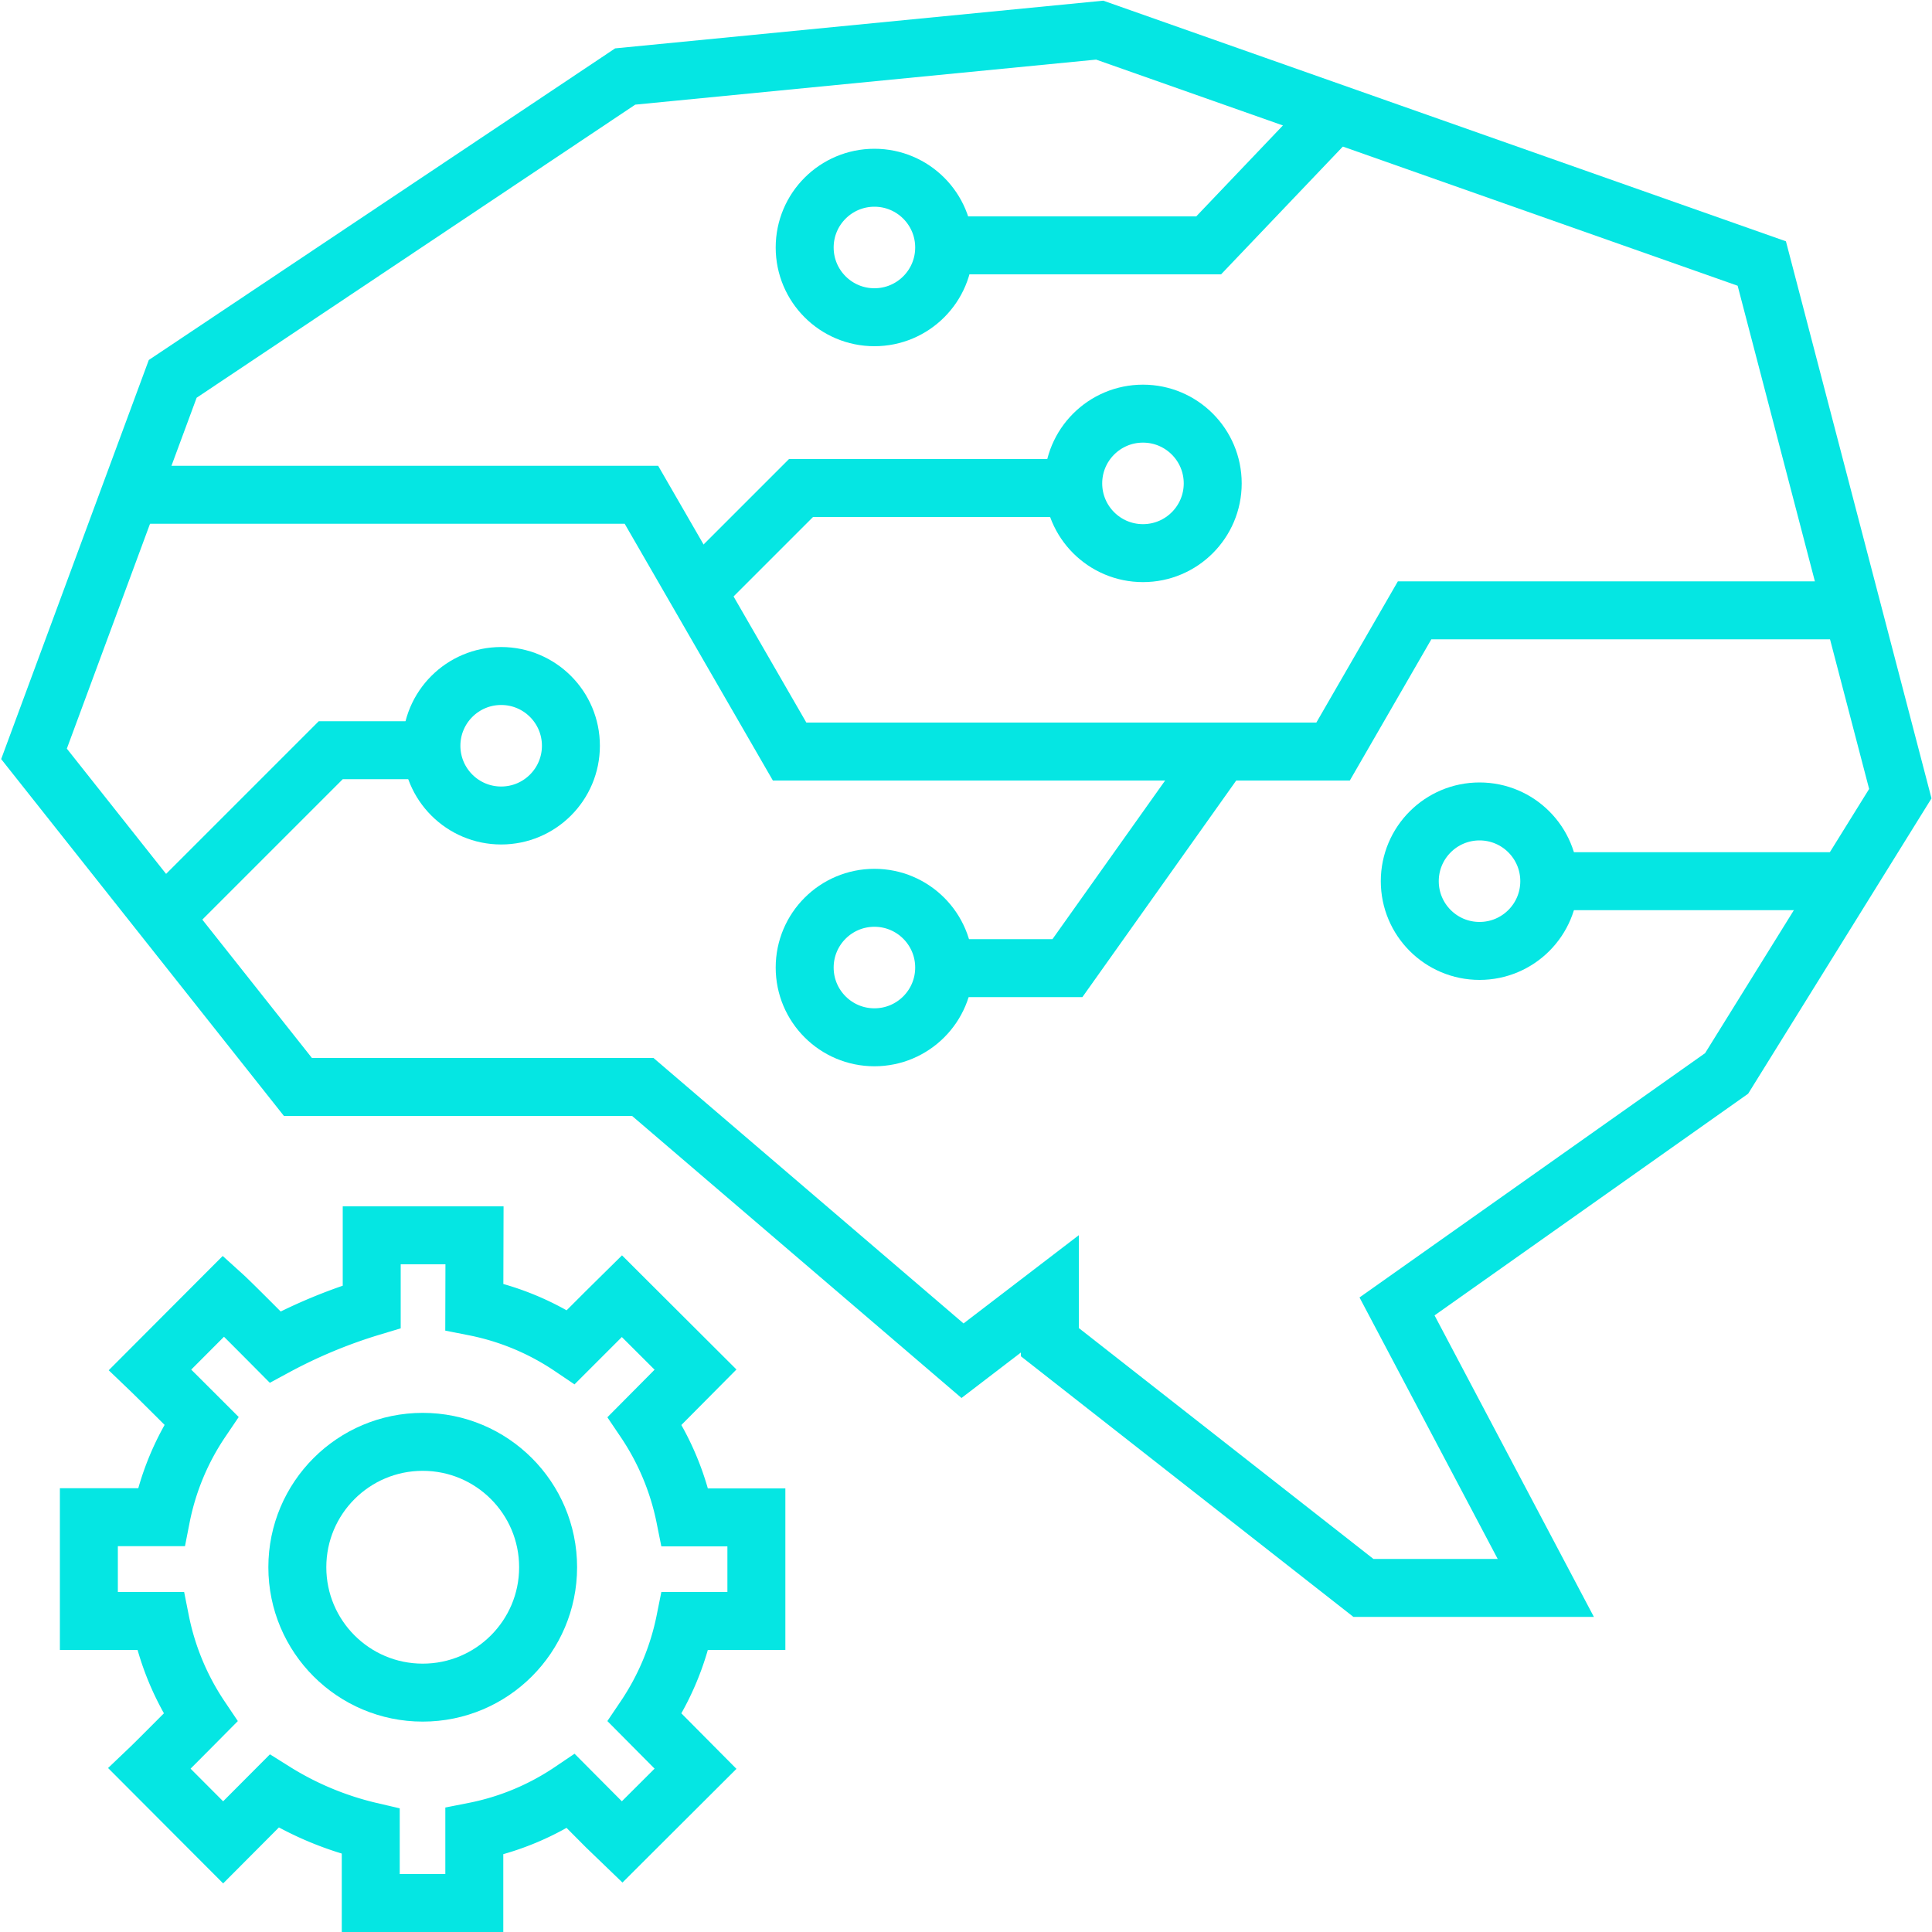 <?xml version="1.0" encoding="UTF-8"?><svg xmlns="http://www.w3.org/2000/svg" viewBox="0 0 100 100"><defs><style>.cls-1,.cls-2{fill:none;}.cls-1{stroke:#05e6e3;stroke-miterlimit:10;stroke-width:3px;}</style></defs><g id="Ebene_2" data-name="Ebene 2"><g id="brain-gear"><polygon class="cls-1" points="98.36 41.08 91.19 13.64 56.92 1.56 32.36 3.96 8.94 19.61 1.76 39.02 15.42 56.26 33.27 56.26 49.82 70.43 54.34 66.97 54.34 69.47 70.57 82.19 80.01 82.19 72.31 67.62 89.37 55.56 98.36 41.08"></polygon><rect class="cls-2" width="100" height="100"></rect><polyline class="cls-1" points="6.74 25.61 33.2 25.61 40.87 38.9 69 38.9 73.22 31.59 95.62 31.59"></polyline><polyline class="cls-1" points="36.35 30.37 41.46 25.26 55.97 25.26"></polyline><polyline class="cls-1" points="8.83 47.12 17.12 38.83 22.59 38.83"></polyline><polyline class="cls-1" points="63.02 39.17 55.25 50.11 48.52 50.11"></polyline><line class="cls-1" x1="95.78" y1="45.61" x2="79.65" y2="45.61"></line><circle class="cls-1" cx="59.16" cy="25.02" r="3.61"></circle><circle class="cls-1" cx="25.94" cy="38.6" r="3.61"></circle><circle class="cls-1" cx="45.26" cy="50.08" r="3.61"></circle><circle class="cls-1" cx="76.58" cy="45.61" r="3.61"></circle><polyline class="cls-1" points="68.85 6.1 62.56 12.7 48.63 12.7"></polyline><circle class="cls-1" cx="45.26" cy="12.81" r="3.61"></circle><path class="cls-1" d="M24.56,63.94H19.24c0,.74,0,3.7,0,3.7a26.7,26.7,0,0,0-5,2.08S12,67.46,11.58,67.08L7.77,70.9c.47.45,2.65,2.63,2.65,2.63a13.59,13.59,0,0,0-2.08,5H4.6V83.9H8.3a13.78,13.78,0,0,0,2.08,5s-2.22,2.24-2.64,2.64l3.81,3.82,2.64-2.65a16.4,16.4,0,0,0,5,2.08V98.5h5.36V94.79a13.66,13.66,0,0,0,5-2.08l1.83,1.84.82.79L36,91.55,33.37,88.9a13.8,13.8,0,0,0,2.09-5h3.69V78.54H35.46a13.77,13.77,0,0,0-2.09-5L36,70.89l-3.81-3.8-.81.8-1.83,1.83a13.66,13.66,0,0,0-5-2.08Z"></path><circle class="cls-1" cx="21.88" cy="81.12" r="6.49"></circle></g></g></svg> 